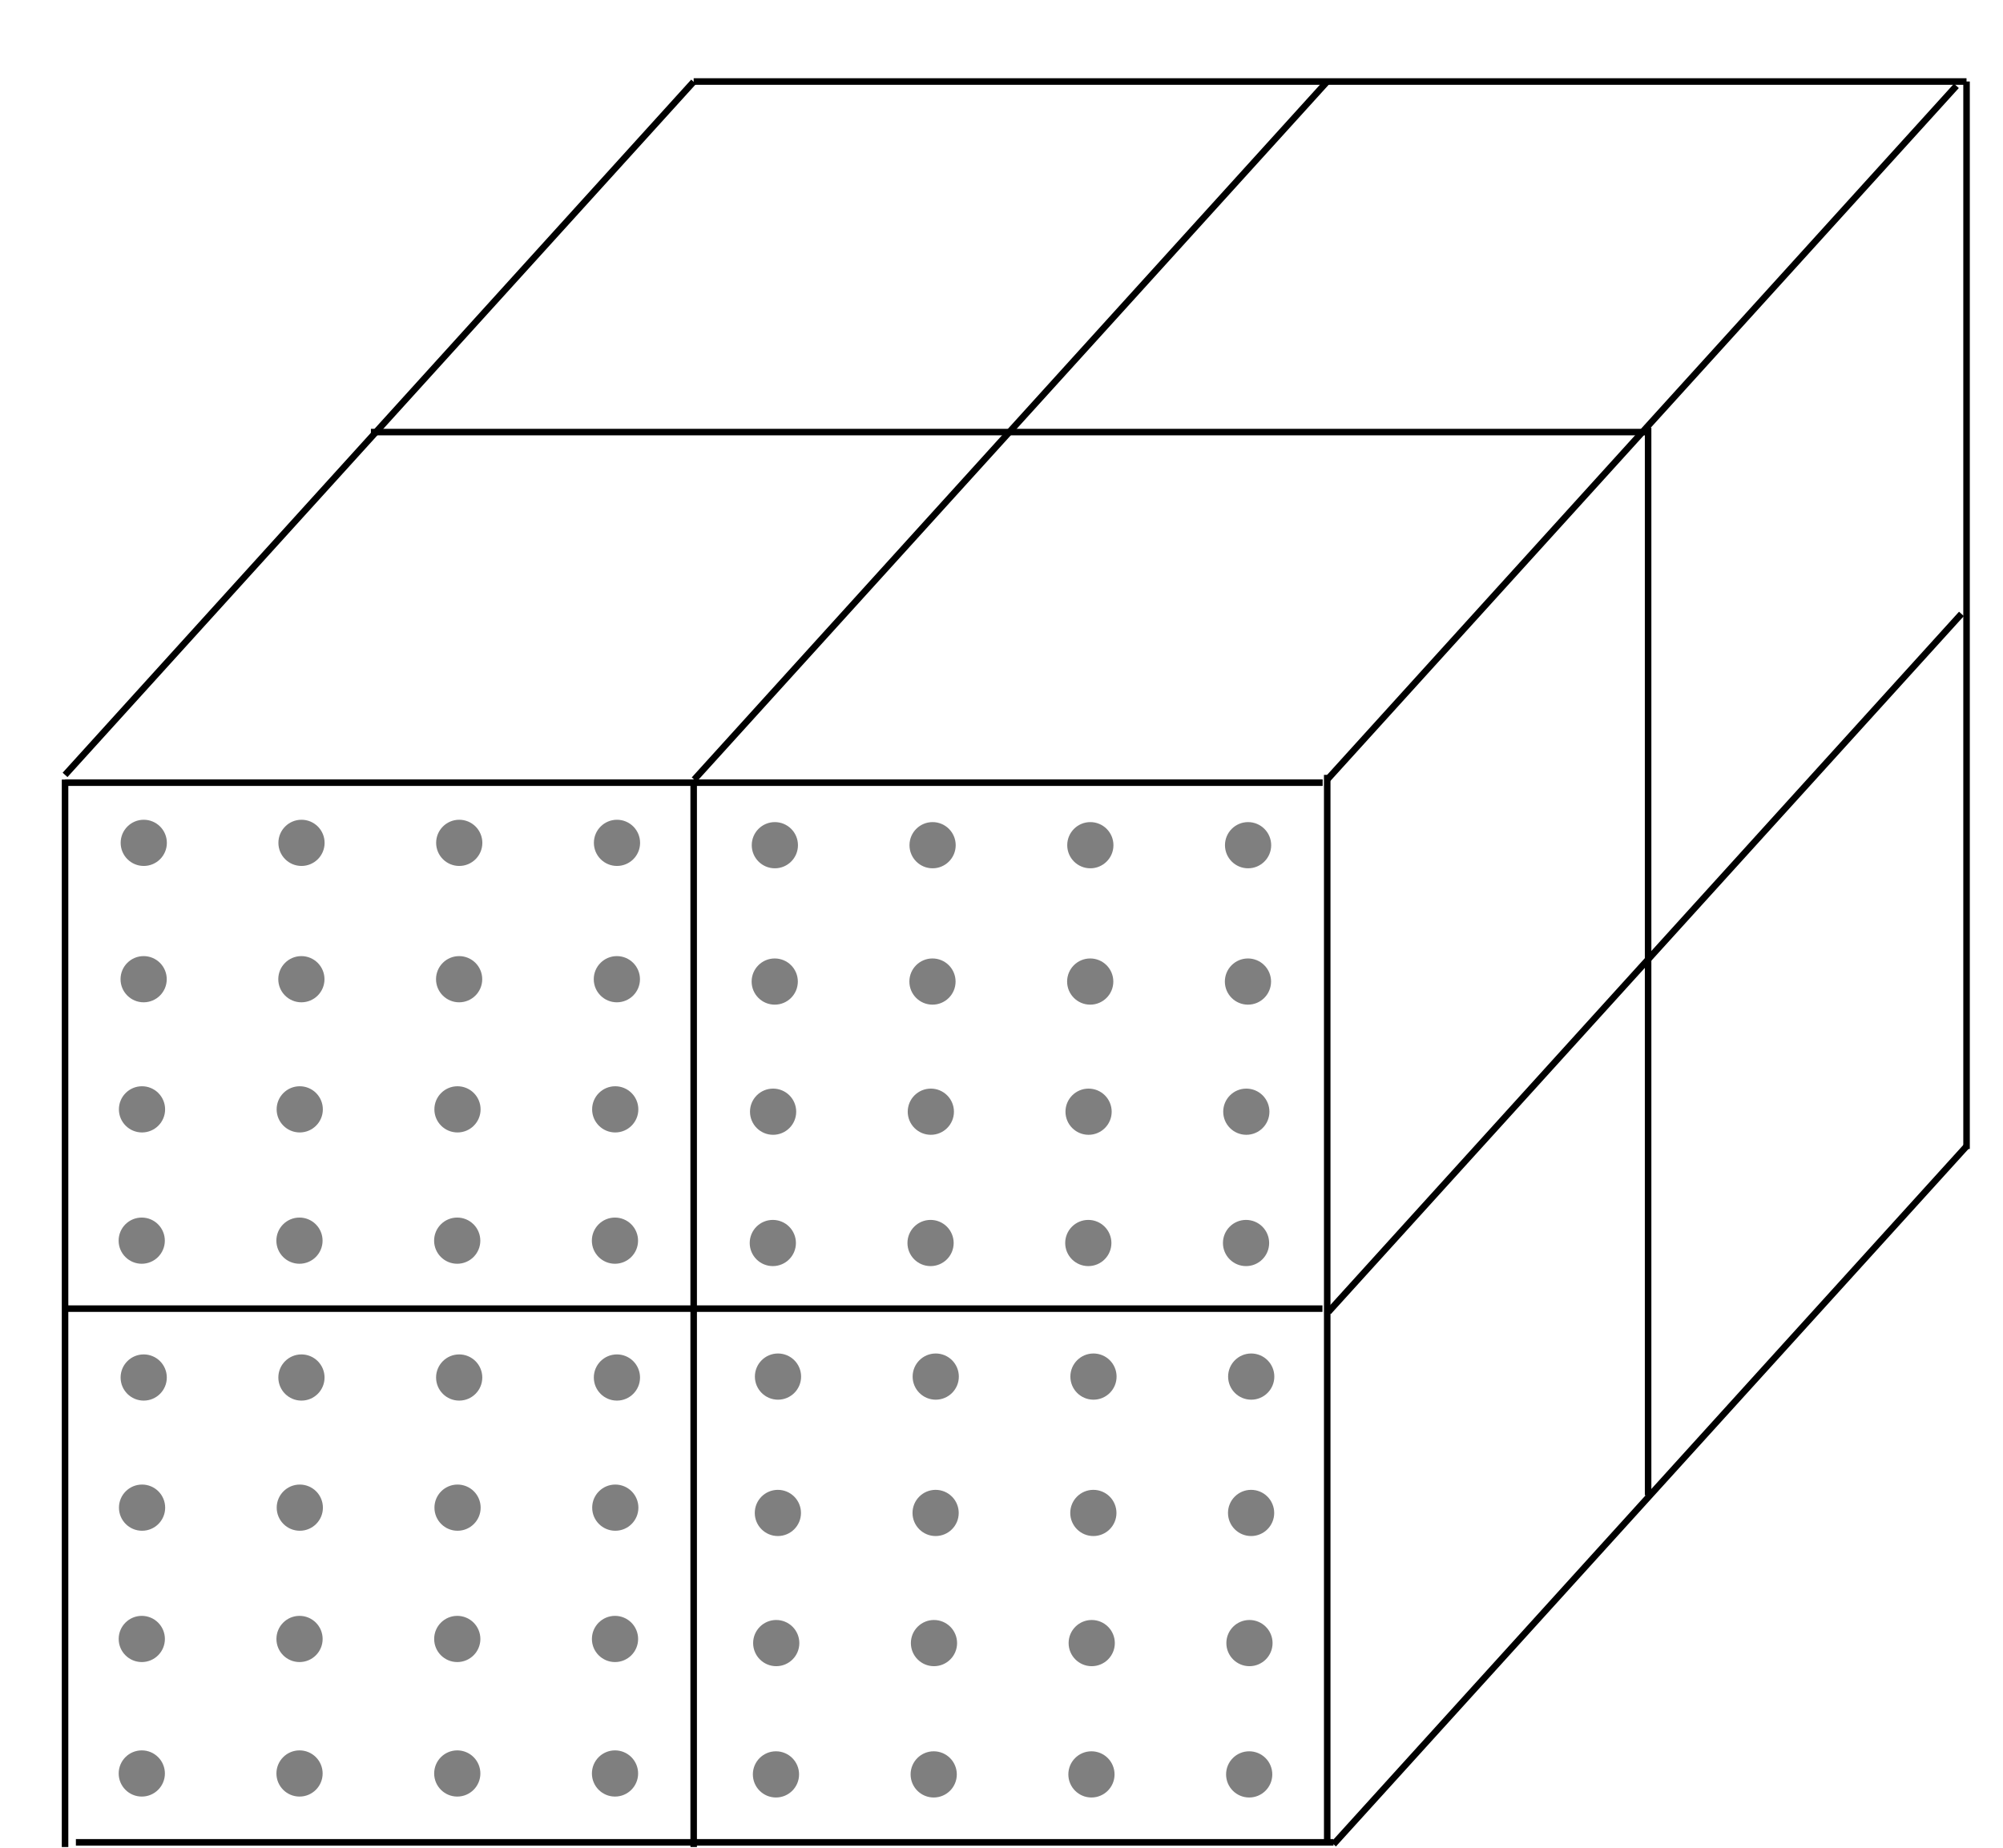 <svg xmlns="http://www.w3.org/2000/svg" xmlns:xlink="http://www.w3.org/1999/xlink" version="1.1" width="312.11pt" height="288.04pt" viewBox="0 0 312.11 288.04">
<rect x="0" y="0" width="312.11" height="288.04" fill="#333333" stroke="none"/>
<defs>
<clipPath id="clip_0">
<path transform="matrix(.002,0,0,.002,-209.41,-115.54)" d="M0 0H365760V274320H0V0Z"/>
</clipPath>
</defs>
<g>
<g clip-path="url(#clip_0)">
<path transform="matrix(.002,0,0,.002,-209.41,-115.54)" d="M0 0H365760V274320H0Z" fill="#ffffff" fill-rule="evenodd"/>
<path transform="matrix(.002,0,0,.002,-209.41,-115.54)" d="M109773.4 118154.4 158745.4 64142.4" fill-opacity="0" fill-rule="evenodd"/>
<path transform="matrix(.002,0,0,.002,-209.41,-115.54)" stroke-width="508" stroke-linecap="butt" stroke-linejoin="round" fill="none" stroke="#000000" d="M109773.4 118154.4 158745.4 64142.4"/>
<path transform="matrix(.002,0,0,.002,-209.41,-115.54)" d="M158789.52 118520 208109.52 64124" fill-opacity="0" fill-rule="evenodd"/>
<path transform="matrix(.002,0,0,.002,-209.41,-115.54)" stroke-width="508" stroke-linecap="butt" stroke-linejoin="round" fill="none" stroke="#000000" d="M158789.52 118520 208109.52 64124"/>
<path transform="matrix(.002,0,0,.002,-209.41,-115.54)" d="M208109.88 118520 257129.88 64460" fill-opacity="0" fill-rule="evenodd"/>
<path transform="matrix(.002,0,0,.002,-209.41,-115.54)" stroke-width="508" stroke-linecap="butt" stroke-linejoin="round" fill="none" stroke="#000000" d="M208109.88 118520 257129.88 64460"/>
<path transform="matrix(.002,0,0,.002,-209.41,-115.54)" d="M158749.28 64122.56H257917.28" fill-opacity="0" fill-rule="evenodd"/>
<path transform="matrix(.002,0,0,.002,-209.41,-115.54)" stroke-width="508" stroke-linecap="butt" stroke-linejoin="round" fill="none" stroke="#000000" d="M158749.28 64122.56H257917.28"/>
<path transform="matrix(.002,0,0,.002,-209.41,-115.54)" d="M133603.28 91441.68H232903.28" fill-opacity="0" fill-rule="evenodd"/>
<path transform="matrix(.002,0,0,.002,-209.41,-115.54)" stroke-width="508" stroke-linecap="butt" stroke-linejoin="round" fill="none" stroke="#000000" d="M133603.28 91441.68H232903.28"/>
<path transform="matrix(.002,0,0,.002,-209.41,-115.54)" d="M109773.4 118760.8H207753.4" fill-opacity="0" fill-rule="evenodd"/>
<path transform="matrix(.002,0,0,.002,-209.41,-115.54)" stroke-width="508" stroke-linecap="butt" stroke-linejoin="round" fill="none" stroke="#000000" d="M109773.4 118760.8H207753.4"/>
<path transform="matrix(.002,0,0,.002,-209.41,-115.54)" d="M257920.13 147305.85V64121.84" fill-opacity="0" fill-rule="evenodd"/>
<path transform="matrix(.002,0,0,.002,-209.41,-115.54)" stroke-width="508" stroke-linecap="butt" stroke-linejoin="round" fill="none" stroke="#000000" d="M257920.13 147305.85V64121.84"/>
<path transform="matrix(.002,0,0,.002,-209.41,-115.54)" d="M208109.88 201337.69V118153.68" fill-opacity="0" fill-rule="evenodd"/>
<path transform="matrix(.002,0,0,.002,-209.41,-115.54)" stroke-width="508" stroke-linecap="butt" stroke-linejoin="round" fill="none" stroke="#000000" d="M208109.88 201337.69V118153.68"/>
<path transform="matrix(.002,0,0,.002,-209.41,-115.54)" d="M208599.77 201488.13 257919.77 147092.13" fill-opacity="0" fill-rule="evenodd"/>
<path transform="matrix(.002,0,0,.002,-209.41,-115.54)" stroke-width="508" stroke-linecap="butt" stroke-linejoin="round" fill="none" stroke="#000000" d="M208599.77 201488.13 257919.77 147092.13"/>
<path transform="matrix(.002,0,0,.002,-209.41,-115.54)" d="M208202.69 160004.08 257522.69 105608.08" fill-opacity="0" fill-rule="evenodd"/>
<path transform="matrix(.002,0,0,.002,-209.41,-115.54)" stroke-width="508" stroke-linecap="butt" stroke-linejoin="round" fill="none" stroke="#000000" d="M208202.69 160004.08 257522.69 105608.08"/>
<path transform="matrix(.002,0,0,.002,-209.41,-115.54)" d="M233109.77 174289.4V91105.4" fill-opacity="0" fill-rule="evenodd"/>
<path transform="matrix(.002,0,0,.002,-209.41,-115.54)" stroke-width="508" stroke-linecap="butt" stroke-linejoin="round" fill="none" stroke="#000000" d="M233109.77 174289.4V91105.4"/>
<path transform="matrix(.002,0,0,.002,-209.41,-115.54)" d="M158749.28 201703.28V118519.28" fill-opacity="0" fill-rule="evenodd"/>
<path transform="matrix(.002,0,0,.002,-209.41,-115.54)" stroke-width="508" stroke-linecap="butt" stroke-linejoin="round" fill="none" stroke="#000000" d="M158749.28 201703.28V118519.28"/>
<path transform="matrix(.002,0,0,.002,-209.41,-115.54)" d="M109773.4 201703.28V118519.28" fill-opacity="0" fill-rule="evenodd"/>
<path transform="matrix(.002,0,0,.002,-209.41,-115.54)" stroke-width="508" stroke-linecap="butt" stroke-linejoin="round" fill="none" stroke="#000000" d="M109773.4 201703.28V118519.28"/>
<path transform="matrix(.002,0,0,.002,-209.41,-115.54)" d="M110618.04 201337.69H208598.05" fill-opacity="0" fill-rule="evenodd"/>
<path transform="matrix(.002,0,0,.002,-209.41,-115.54)" stroke-width="508" stroke-linecap="butt" stroke-linejoin="round" fill="none" stroke="#000000" d="M110618.04 201337.69H208598.05"/>
<path transform="matrix(.002,0,0,.002,-209.41,-115.54)" d="M109758.4 159746.05H207738.4" fill-opacity="0" fill-rule="evenodd"/>
<path transform="matrix(.002,0,0,.002,-209.41,-115.54)" stroke-width="508" stroke-linecap="butt" stroke-linejoin="round" fill="none" stroke="#000000" d="M109758.4 159746.05H207738.4"/>
<path transform="matrix(.002,0,0,.002,-209.41,-115.54)" d="M114105.46 123450.22V123450.22C114105.46 122456.11 114911.34 121650.22 115905.46 121650.22 116382.85 121650.22 116840.69 121839.86 117178.25 122177.43 117515.82 122514.99 117705.46 122972.83 117705.46 123450.22 117705.46 124444.339 116899.57 125250.22 115905.46 125250.22 114911.34 125250.22 114105.46 124444.339 114105.46 123450.22Z" fill="#7f7f7f" fill-rule="evenodd"/>
<path transform="matrix(.002,0,0,.002,-209.41,-115.54)" d="M200143.66 123633.22V123633.22C200143.66 122639.11 200949.55 121833.22 201943.66 121833.22 202421.05 121833.22 202878.89 122022.86 203216.46 122360.43 203554.02 122697.99 203743.66 123155.83 203743.66 123633.22 203743.66 124627.339 202937.77 125433.22 201943.66 125433.22 200949.55 125433.22 200143.66 124627.339 200143.66 123633.22Z" fill="#7f7f7f" fill-rule="evenodd"/>
<path transform="matrix(.002,0,0,.002,-209.41,-115.54)" d="M175564.02 123633.22V123633.22C175564.02 122639.11 176369.9 121833.22 177364.02 121833.22 177841.4 121833.22 178299.25 122022.86 178636.82 122360.43 178974.38 122697.99 179164.02 123155.83 179164.02 123633.22 179164.02 124627.339 178358.13 125433.22 177364.02 125433.22 176369.9 125433.22 175564.02 124627.339 175564.02 123633.22Z" fill="#7f7f7f" fill-rule="evenodd"/>
<path transform="matrix(.002,0,0,.002,-209.41,-115.54)" d="M138684.99 123450.22V123450.22C138684.99 122456.11 139490.88 121650.22 140484.99 121650.22 140962.38 121650.22 141420.2 121839.86 141757.77 122177.43 142095.35 122514.99 142284.99 122972.83 142284.99 123450.22 142284.99 124444.339 141479.1 125250.22 140484.99 125250.22 139490.88 125250.22 138684.99 124444.339 138684.99 123450.22Z" fill="#7f7f7f" fill-rule="evenodd"/>
<path transform="matrix(.002,0,0,.002,-209.41,-115.54)" d="M187853.78 123633.22V123633.22C187853.78 122639.11 188659.67 121833.22 189653.78 121833.22 190131.17 121833.22 190589 122022.86 190926.58 122360.43 191264.14 122697.99 191453.78 123155.83 191453.78 123633.22 191453.78 124627.339 190647.89 125433.22 189653.78 125433.22 188659.67 125433.22 187853.78 124627.339 187853.78 123633.22Z" fill="#7f7f7f" fill-rule="evenodd"/>
<path transform="matrix(.002,0,0,.002,-209.41,-115.54)" d="M163274.27 123633.22V123633.22C163274.27 122639.11 164080.14 121833.22 165074.27 121833.22 165551.66 121833.22 166009.49 122022.86 166347.05 122360.43 166684.63 122697.99 166874.27 123155.83 166874.27 123633.22 166874.27 124627.339 166068.38 125433.22 165074.27 125433.22 164080.14 125433.22 163274.27 124627.339 163274.27 123633.22Z" fill="#7f7f7f" fill-rule="evenodd"/>
<path transform="matrix(.002,0,0,.002,-209.41,-115.54)" d="M150974.74 123450.22V123450.22C150974.74 122456.11 151780.63 121650.22 152774.74 121650.22 153252.13 121650.22 153709.97 121839.86 154047.53 122177.43 154385.1 122514.99 154574.74 122972.83 154574.74 123450.22 154574.74 124444.339 153768.86 125250.22 152774.74 125250.22 151780.63 125250.22 150974.74 124444.339 150974.74 123450.22Z" fill="#7f7f7f" fill-rule="evenodd"/>
<path transform="matrix(.002,0,0,.002,-209.41,-115.54)" d="M126395.22 123450.22V123450.22C126395.22 122456.11 127201.11 121650.22 128195.22 121650.22 128672.61 121650.22 129130.449 121839.86 129468.019 122177.43 129805.58 122514.99 129995.22 122972.83 129995.22 123450.22 129995.22 124444.339 129189.339 125250.22 128195.22 125250.22 127201.11 125250.22 126395.22 124444.339 126395.22 123450.22Z" fill="#7f7f7f" fill-rule="evenodd"/>
<path transform="matrix(.002,0,0,.002,-209.41,-115.54)" d="M113951.96 195969.92V195969.92C113951.96 194975.82 114757.84 194169.92 115751.96 194169.92 116229.35 194169.92 116687.19 194359.57 117024.75 194697.13 117362.32 195034.69 117551.96 195492.53 117551.96 195969.92 117551.96 196964.03 116746.07 197769.92 115751.96 197769.92 114757.84 197769.92 113951.96 196964.03 113951.96 195969.92Z" fill="#7f7f7f" fill-rule="evenodd"/>
<path transform="matrix(.002,0,0,.002,-209.41,-115.54)" d="M138531.49 195969.92V195969.92C138531.49 194975.82 139337.38 194169.92 140331.49 194169.92 140808.88 194169.92 141266.7 194359.57 141604.27 194697.13 141941.85 195034.69 142131.49 195492.53 142131.49 195969.92 142131.49 196964.03 141325.6 197769.92 140331.49 197769.92 139337.38 197769.92 138531.49 196964.03 138531.49 195969.92Z" fill="#7f7f7f" fill-rule="evenodd"/>
<path transform="matrix(.002,0,0,.002,-209.41,-115.54)" d="M150821.24 195969.92V195969.92C150821.24 194975.82 151627.13 194169.92 152621.24 194169.92 153098.63 194169.92 153556.47 194359.57 153894.03 194697.13 154231.6 195034.69 154421.24 195492.53 154421.24 195969.92 154421.24 196964.03 153615.36 197769.92 152621.24 197769.92 151627.13 197769.92 150821.24 196964.03 150821.24 195969.92Z" fill="#7f7f7f" fill-rule="evenodd"/>
<path transform="matrix(.002,0,0,.002,-209.41,-115.54)" d="M126241.72 195969.92V195969.92C126241.72 194975.82 127047.61 194169.92 128041.72 194169.92 128519.11 194169.92 128976.949 194359.57 129314.519 194697.13 129652.08 195034.69 129841.72 195492.53 129841.72 195969.92 129841.72 196964.03 129035.839 197769.92 128041.72 197769.92 127047.61 197769.92 126241.72 196964.03 126241.72 195969.92Z" fill="#7f7f7f" fill-rule="evenodd"/>
<path transform="matrix(.002,0,0,.002,-209.41,-115.54)" d="M113973.28 175255.69V175255.69C113973.28 174261.57 114779.167 173455.69 115773.28 173455.69 116250.67 173455.69 116708.51 173645.33 117046.07 173982.89 117383.64 174320.46 117573.28 174778.3 117573.28 175255.69 117573.28 176249.8 116767.39 177055.69 115773.28 177055.69 114779.167 177055.69 113973.28 176249.8 113973.28 175255.69Z" fill="#7f7f7f" fill-rule="evenodd"/>
<path transform="matrix(.002,0,0,.002,-209.41,-115.54)" d="M138552.8 175255.69V175255.69C138552.8 174261.57 139358.69 173455.69 140352.8 173455.69 140830.19 173455.69 141288.03 173645.33 141625.6 173982.89 141963.16 174320.46 142152.8 174778.3 142152.8 175255.69 142152.8 176249.8 141346.9 177055.69 140352.8 177055.69 139358.69 177055.69 138552.8 176249.8 138552.8 175255.69Z" fill="#7f7f7f" fill-rule="evenodd"/>
<path transform="matrix(.002,0,0,.002,-209.41,-115.54)" d="M150842.57 175255.69V175255.69C150842.57 174261.57 151648.46 173455.69 152642.57 173455.69 153119.96 173455.69 153577.78 173645.33 153915.36 173982.89 154252.92 174320.46 154442.57 174778.3 154442.57 175255.69 154442.57 176249.8 153636.67 177055.69 152642.57 177055.69 151648.46 177055.69 150842.57 176249.8 150842.57 175255.69Z" fill="#7f7f7f" fill-rule="evenodd"/>
<path transform="matrix(.002,0,0,.002,-209.41,-115.54)" d="M126263.04 175255.69V175255.69C126263.04 174261.57 127068.93 173455.69 128063.04 173455.69 128540.43 173455.69 128998.269 173645.33 129335.839 173982.89 129673.4 174320.46 129863.04 174778.3 129863.04 175255.69 129863.04 176249.8 129057.16 177055.69 128063.04 177055.69 127068.93 177055.69 126263.04 176249.8 126263.04 175255.69Z" fill="#7f7f7f" fill-rule="evenodd"/>
<path transform="matrix(.002,0,0,.002,-209.41,-115.54)" d="M113951.96 185487.85V185487.85C113951.96 184493.74 114757.84 183687.85 115751.96 183687.85 116229.35 183687.85 116687.19 183877.49 117024.75 184215.05 117362.32 184552.61 117551.96 185010.46 117551.96 185487.85 117551.96 186481.96 116746.07 187287.85 115751.96 187287.85 114757.84 187287.85 113951.96 186481.96 113951.96 185487.85Z" fill="#7f7f7f" fill-rule="evenodd"/>
<path transform="matrix(.002,0,0,.002,-209.41,-115.54)" d="M138531.49 185487.85V185487.85C138531.49 184493.74 139337.38 183687.85 140331.49 183687.85 140808.88 183687.85 141266.7 183877.49 141604.27 184215.05 141941.85 184552.61 142131.49 185010.46 142131.49 185487.85 142131.49 186481.96 141325.6 187287.85 140331.49 187287.85 139337.38 187287.85 138531.49 186481.96 138531.49 185487.85Z" fill="#7f7f7f" fill-rule="evenodd"/>
<path transform="matrix(.002,0,0,.002,-209.41,-115.54)" d="M150821.24 185487.85V185487.85C150821.24 184493.74 151627.13 183687.85 152621.24 183687.85 153098.63 183687.85 153556.47 183877.49 153894.03 184215.05 154231.6 184552.61 154421.24 185010.46 154421.24 185487.85 154421.24 186481.96 153615.36 187287.85 152621.24 187287.85 151627.13 187287.85 150821.24 186481.96 150821.24 185487.85Z" fill="#7f7f7f" fill-rule="evenodd"/>
<path transform="matrix(.002,0,0,.002,-209.41,-115.54)" d="M126241.72 185487.85V185487.85C126241.72 184493.74 127047.61 183687.85 128041.72 183687.85 128519.11 183687.85 128976.949 183877.49 129314.519 184215.05 129652.08 184552.61 129841.72 185010.46 129841.72 185487.85 129841.72 186481.96 129035.839 187287.85 128041.72 187287.85 127047.61 187287.85 126241.72 186481.96 126241.72 185487.85Z" fill="#7f7f7f" fill-rule="evenodd"/>
<path transform="matrix(.002,0,0,.002,-209.41,-115.54)" d="M114100.92 165113.92V165113.92C114100.92 164119.82 114906.808 163313.92 115900.92 163313.92 116378.31 163313.92 116836.15 163503.57 117173.71 163841.13 117511.28 164178.69 117700.92 164636.53 117700.92 165113.92 117700.92 166108.03 116895.03 166913.92 115900.92 166913.92 114906.808 166913.92 114100.92 166108.03 114100.92 165113.92Z" fill="#7f7f7f" fill-rule="evenodd"/>
<path transform="matrix(.002,0,0,.002,-209.41,-115.54)" d="M138680.44 165113.92V165113.92C138680.44 164119.82 139486.33 163313.92 140480.44 163313.92 140957.83 163313.92 141415.67 163503.57 141753.24 163841.13 142090.8 164178.69 142280.44 164636.53 142280.44 165113.92 142280.44 166108.03 141474.55 166913.92 140480.44 166913.92 139486.33 166913.92 138680.44 166108.03 138680.44 165113.92Z" fill="#7f7f7f" fill-rule="evenodd"/>
<path transform="matrix(.002,0,0,.002,-209.41,-115.54)" d="M150970.2 165113.92V165113.92C150970.2 164119.82 151776.1 163313.92 152770.2 163313.92 153247.6 163313.92 153705.42 163503.57 154043 163841.13 154380.57 164178.69 154570.2 164636.53 154570.2 165113.92 154570.2 166108.03 153764.32 166913.92 152770.2 166913.92 151776.1 166913.92 150970.2 166108.03 150970.2 165113.92Z" fill="#7f7f7f" fill-rule="evenodd"/>
<path transform="matrix(.002,0,0,.002,-209.41,-115.54)" d="M126390.68 165113.92V165113.92C126390.68 164119.82 127196.57 163313.92 128190.68 163313.92 128668.07 163313.92 129125.91 163503.57 129463.47 163841.13 129801.04 164178.69 129990.68 164636.53 129990.68 165113.92 129990.68 166108.03 129184.79 166913.92 128190.68 166913.92 127196.57 166913.92 126390.68 166108.03 126390.68 165113.92Z" fill="#7f7f7f" fill-rule="evenodd"/>
<path transform="matrix(.002,0,0,.002,-209.41,-115.54)" d="M113968.5 144217.55V144217.55C113968.5 143223.42 114774.39 142417.55 115768.5 142417.55 116245.89 142417.55 116703.73 142607.19 117041.29 142944.75 117378.86 143282.32 117568.5 143740.16 117568.5 144217.55 117568.5 145211.66 116762.61 146017.55 115768.5 146017.55 114774.39 146017.55 113968.5 145211.66 113968.5 144217.55Z" fill="#7f7f7f" fill-rule="evenodd"/>
<path transform="matrix(.002,0,0,.002,-209.41,-115.54)" d="M200006.7 144400.55V144400.55C200006.7 143406.42 200812.6 142600.55 201806.7 142600.55 202284.1 142600.55 202741.92 142790.19 203079.5 143127.75 203417.07 143465.32 203606.7 143923.16 203606.7 144400.55 203606.7 145394.66 202800.82 146200.55 201806.7 146200.55 200812.6 146200.55 200006.7 145394.66 200006.7 144400.55Z" fill="#7f7f7f" fill-rule="evenodd"/>
<path transform="matrix(.002,0,0,.002,-209.41,-115.54)" d="M175427.07 144400.55V144400.55C175427.07 143406.42 176232.96 142600.55 177227.07 142600.55 177704.46 142600.55 178162.28 142790.19 178499.86 143127.75 178837.42 143465.32 179027.07 143923.16 179027.07 144400.55 179027.07 145394.66 178221.17 146200.55 177227.07 146200.55 176232.96 146200.55 175427.07 145394.66 175427.07 144400.55Z" fill="#7f7f7f" fill-rule="evenodd"/>
<path transform="matrix(.002,0,0,.002,-209.41,-115.54)" d="M138548.02 144217.55V144217.55C138548.02 143223.42 139353.9 142417.55 140348.02 142417.55 140825.4 142417.55 141283.25 142607.19 141620.82 142944.75 141958.38 143282.32 142148.02 143740.16 142148.02 144217.55 142148.02 145211.66 141342.13 146017.55 140348.02 146017.55 139353.9 146017.55 138548.02 145211.66 138548.02 144217.55Z" fill="#7f7f7f" fill-rule="evenodd"/>
<path transform="matrix(.002,0,0,.002,-209.41,-115.54)" d="M187716.82 144400.55V144400.55C187716.82 143406.42 188522.7 142600.55 189516.82 142600.55 189994.2 142600.55 190452.05 142790.19 190789.61 143127.75 191127.17 143465.32 191316.82 143923.16 191316.82 144400.55 191316.82 145394.66 190510.94 146200.55 189516.82 146200.55 188522.7 146200.55 187716.82 145394.66 187716.82 144400.55Z" fill="#7f7f7f" fill-rule="evenodd"/>
<path transform="matrix(.002,0,0,.002,-209.41,-115.54)" d="M163137.3 144400.55V144400.55C163137.3 143406.42 163943.19 142600.55 164937.3 142600.55 165414.69 142600.55 165872.53 142790.19 166210.1 143127.75 166547.66 143465.32 166737.3 143923.16 166737.3 144400.55 166737.3 145394.66 165931.4 146200.55 164937.3 146200.55 163943.19 146200.55 163137.3 145394.66 163137.3 144400.55Z" fill="#7f7f7f" fill-rule="evenodd"/>
<path transform="matrix(.002,0,0,.002,-209.41,-115.54)" d="M150837.78 144217.55V144217.55C150837.78 143223.42 151643.67 142417.55 152637.78 142417.55 153115.17 142417.55 153573 142607.19 153910.58 142944.75 154248.14 143282.32 154437.78 143740.16 154437.78 144217.55 154437.78 145211.66 153631.89 146017.55 152637.78 146017.55 151643.67 146017.55 150837.78 145211.66 150837.78 144217.55Z" fill="#7f7f7f" fill-rule="evenodd"/>
<path transform="matrix(.002,0,0,.002,-209.41,-115.54)" d="M126258.26 144217.55V144217.55C126258.26 143223.42 127064.15 142417.55 128058.26 142417.55 128535.65 142417.55 128993.488 142607.19 129331.058 142944.75 129668.62 143282.32 129858.26 143740.16 129858.26 144217.55 129858.26 145211.66 129052.378 146017.55 128058.26 146017.55 127064.15 146017.55 126258.26 145211.66 126258.26 144217.55Z" fill="#7f7f7f" fill-rule="evenodd"/>
<path transform="matrix(.002,0,0,.002,-209.41,-115.54)" d="M113947.18 154449.7V154449.7C113947.18 153455.6 114753.07 152649.7 115747.18 152649.7 116224.57 152649.7 116682.41 152839.35 117019.97 153176.9 117357.54 153514.47 117547.18 153972.32 117547.18 154449.7 117547.18 155443.82 116741.29 156249.7 115747.18 156249.7 114753.07 156249.7 113947.18 155443.82 113947.18 154449.7Z" fill="#7f7f7f" fill-rule="evenodd"/>
<path transform="matrix(.002,0,0,.002,-209.41,-115.54)" d="M199985.38 154632.7V154632.7C199985.38 153638.6 200791.27 152832.7 201785.38 152832.7 202262.77 152832.7 202720.61 153022.35 203058.17 153359.9 203395.74 153697.47 203585.38 154155.32 203585.38 154632.7 203585.38 155626.82 202779.5 156432.7 201785.38 156432.7 200791.27 156432.7 199985.38 155626.82 199985.38 154632.7Z" fill="#7f7f7f" fill-rule="evenodd"/>
<path transform="matrix(.002,0,0,.002,-209.41,-115.54)" d="M175405.74 154632.7V154632.7C175405.74 153638.6 176211.63 152832.7 177205.74 152832.7 177683.13 152832.7 178140.97 153022.35 178478.53 153359.9 178816.1 153697.47 179005.74 154155.32 179005.74 154632.7 179005.74 155626.82 178199.86 156432.7 177205.74 156432.7 176211.63 156432.7 175405.74 155626.82 175405.74 154632.7Z" fill="#7f7f7f" fill-rule="evenodd"/>
<path transform="matrix(.002,0,0,.002,-209.41,-115.54)" d="M138526.7 154449.7V154449.7C138526.7 153455.6 139332.6 152649.7 140326.7 152649.7 140804.1 152649.7 141261.92 152839.35 141599.5 153176.9 141937.07 153514.47 142126.7 153972.32 142126.7 154449.7 142126.7 155443.82 141320.82 156249.7 140326.7 156249.7 139332.6 156249.7 138526.7 155443.82 138526.7 154449.7Z" fill="#7f7f7f" fill-rule="evenodd"/>
<path transform="matrix(.002,0,0,.002,-209.41,-115.54)" d="M187695.5 154632.7V154632.7C187695.5 153638.6 188501.39 152832.7 189495.5 152832.7 189972.89 152832.7 190430.74 153022.35 190768.3 153359.9 191105.86 153697.47 191295.5 154155.32 191295.5 154632.7 191295.5 155626.82 190489.61 156432.7 189495.5 156432.7 188501.39 156432.7 187695.5 155626.82 187695.5 154632.7Z" fill="#7f7f7f" fill-rule="evenodd"/>
<path transform="matrix(.002,0,0,.002,-209.41,-115.54)" d="M163115.99 154632.7V154632.7C163115.99 153638.6 163921.88 152832.7 164915.99 152832.7 165393.38 152832.7 165851.2 153022.35 166188.77 153359.9 166526.35 153697.47 166715.99 154155.32 166715.99 154632.7 166715.99 155626.82 165910.1 156432.7 164915.99 156432.7 163921.88 156432.7 163115.99 155626.82 163115.99 154632.7Z" fill="#7f7f7f" fill-rule="evenodd"/>
<path transform="matrix(.002,0,0,.002,-209.41,-115.54)" d="M150816.46 154449.7V154449.7C150816.46 153455.6 151622.35 152649.7 152616.46 152649.7 153093.85 152649.7 153551.69 152839.35 153889.25 153176.9 154226.82 153514.47 154416.46 153972.32 154416.46 154449.7 154416.46 155443.82 153610.58 156249.7 152616.46 156249.7 151622.35 156249.7 150816.46 155443.82 150816.46 154449.7Z" fill="#7f7f7f" fill-rule="evenodd"/>
<path transform="matrix(.002,0,0,.002,-209.41,-115.54)" d="M126236.94 154449.7V154449.7C126236.94 153455.6 127042.83 152649.7 128036.94 152649.7 128514.33 152649.7 128972.167 152839.35 129309.738 153176.9 129647.3 153514.47 129836.94 153972.32 129836.94 154449.7 129836.94 155443.82 129031.058 156249.7 128036.94 156249.7 127042.83 156249.7 126236.94 155443.82 126236.94 154449.7Z" fill="#7f7f7f" fill-rule="evenodd"/>
<path transform="matrix(.002,0,0,.002,-209.41,-115.54)" d="M114096.14 134075.78V134075.78C114096.14 133081.67 114902.03 132275.78 115896.14 132275.78 116373.53 132275.78 116831.37 132465.42 117168.93 132802.99 117506.5 133140.55 117696.14 133598.39 117696.14 134075.78 117696.14 135069.89 116890.25 135875.78 115896.14 135875.78 114902.03 135875.78 114096.14 135069.89 114096.14 134075.78Z" fill="#7f7f7f" fill-rule="evenodd"/>
<path transform="matrix(.002,0,0,.002,-209.41,-115.54)" d="M200134.35 134258.78V134258.78C200134.35 133264.67 200940.24 132458.78 201934.35 132458.78 202411.74 132458.78 202869.57 132648.42 203207.13 132985.99 203544.7 133323.55 203734.35 133781.39 203734.35 134258.78 203734.35 135252.89 202928.46 136058.78 201934.35 136058.78 200940.24 136058.78 200134.35 135252.89 200134.35 134258.78Z" fill="#7f7f7f" fill-rule="evenodd"/>
<path transform="matrix(.002,0,0,.002,-209.41,-115.54)" d="M175554.7 134258.78V134258.78C175554.7 133264.67 176360.6 132458.78 177354.7 132458.78 177832.1 132458.78 178289.92 132648.42 178627.5 132985.99 178965.07 133323.55 179154.7 133781.39 179154.7 134258.78 179154.7 135252.89 178348.82 136058.78 177354.7 136058.78 176360.6 136058.78 175554.7 135252.89 175554.7 134258.78Z" fill="#7f7f7f" fill-rule="evenodd"/>
<path transform="matrix(.002,0,0,.002,-209.41,-115.54)" d="M138675.66 134075.78V134075.78C138675.66 133081.67 139481.55 132275.78 140475.66 132275.78 140953.05 132275.78 141410.89 132465.42 141748.46 132802.99 142086.02 133140.55 142275.66 133598.39 142275.66 134075.78 142275.66 135069.89 141469.77 135875.78 140475.66 135875.78 139481.55 135875.78 138675.66 135069.89 138675.66 134075.78Z" fill="#7f7f7f" fill-rule="evenodd"/>
<path transform="matrix(.002,0,0,.002,-209.41,-115.54)" d="M187844.46 134258.78V134258.78C187844.46 133264.67 188650.35 132458.78 189644.46 132458.78 190121.85 132458.78 190579.69 132648.42 190917.25 132985.99 191254.82 133323.55 191444.46 133781.39 191444.46 134258.78 191444.46 135252.89 190638.58 136058.78 189644.46 136058.78 188650.35 136058.78 187844.46 135252.89 187844.46 134258.78Z" fill="#7f7f7f" fill-rule="evenodd"/>
<path transform="matrix(.002,0,0,.002,-209.41,-115.54)" d="M163264.94 134258.78V134258.78C163264.94 133264.67 164070.83 132458.78 165064.94 132458.78 165542.33 132458.78 166000.17 132648.42 166337.74 132985.99 166675.3 133323.55 166864.94 133781.39 166864.94 134258.78 166864.94 135252.89 166059.05 136058.78 165064.94 136058.78 164070.83 136058.78 163264.94 135252.89 163264.94 134258.78Z" fill="#7f7f7f" fill-rule="evenodd"/>
<path transform="matrix(.002,0,0,.002,-209.41,-115.54)" d="M150965.42 134075.78V134075.78C150965.42 133081.67 151771.32 132275.78 152765.42 132275.78 153242.82 132275.78 153700.64 132465.42 154038.22 132802.99 154375.78 133140.55 154565.42 133598.39 154565.42 134075.78 154565.42 135069.89 153759.53 135875.78 152765.42 135875.78 151771.32 135875.78 150965.42 135069.89 150965.42 134075.78Z" fill="#7f7f7f" fill-rule="evenodd"/>
<path transform="matrix(.002,0,0,.002,-209.41,-115.54)" d="M126385.9 134075.78V134075.78C126385.9 133081.67 127191.79 132275.78 128185.9 132275.78 128663.29 132275.78 129121.128 132465.42 129458.699 132802.99 129796.26 133140.55 129985.9 133598.39 129985.9 134075.78 129985.9 135069.89 129180.019 135875.78 128185.9 135875.78 127191.79 135875.78 126385.9 135069.89 126385.9 134075.78Z" fill="#7f7f7f" fill-rule="evenodd"/>
<path transform="matrix(.002,0,0,.002,-209.41,-115.54)" d="M163518.96 165042.22V165042.22C163518.96 164048.11 164324.85 163242.22 165318.96 163242.22 165796.35 163242.22 166254.19 163431.86 166591.75 163769.42 166929.32 164107 167118.96 164564.83 167118.96 165042.22 167118.96 166036.33 166313.08 166842.22 165318.96 166842.22 164324.85 166842.22 163518.96 166036.33 163518.96 165042.22Z" fill="#7f7f7f" fill-rule="evenodd"/>
<path transform="matrix(.002,0,0,.002,-209.41,-115.54)" d="M188098.49 165042.22V165042.22C188098.49 164048.11 188904.38 163242.22 189898.49 163242.22 190375.88 163242.22 190833.7 163431.86 191171.27 163769.42 191508.85 164107 191698.49 164564.83 191698.49 165042.22 191698.49 166036.33 190892.6 166842.22 189898.49 166842.22 188904.38 166842.22 188098.49 166036.33 188098.49 165042.22Z" fill="#7f7f7f" fill-rule="evenodd"/>
<path transform="matrix(.002,0,0,.002,-209.41,-115.54)" d="M200388.24 165042.22V165042.22C200388.24 164048.11 201194.13 163242.22 202188.24 163242.22 202665.63 163242.22 203123.47 163431.86 203461.03 163769.42 203798.6 164107 203988.24 164564.83 203988.24 165042.22 203988.24 166036.33 203182.36 166842.22 202188.24 166842.22 201194.13 166842.22 200388.24 166036.33 200388.24 165042.22Z" fill="#7f7f7f" fill-rule="evenodd"/>
<path transform="matrix(.002,0,0,.002,-209.41,-115.54)" d="M175808.72 165042.22V165042.22C175808.72 164048.11 176614.61 163242.22 177608.72 163242.22 178086.11 163242.22 178543.96 163431.86 178881.52 163769.42 179219.08 164107 179408.72 164564.83 179408.72 165042.22 179408.72 166036.33 178602.83 166842.22 177608.72 166842.22 176614.61 166842.22 175808.72 166036.33 175808.72 165042.22Z" fill="#7f7f7f" fill-rule="evenodd"/>
<path transform="matrix(.002,0,0,.002,-209.41,-115.54)" d="M163382 185809.55V185809.55C163382 184815.42 164187.89 184009.55 165182 184009.55 165659.39 184009.55 166117.24 184199.19 166454.8 184536.75 166792.36 184874.32 166982 185332.16 166982 185809.55 166982 186803.66 166176.11 187609.55 165182 187609.55 164187.89 187609.55 163382 186803.66 163382 185809.55Z" fill="#7f7f7f" fill-rule="evenodd"/>
<path transform="matrix(.002,0,0,.002,-209.41,-115.54)" d="M187961.52 185809.55V185809.55C187961.52 184815.42 188767.4 184009.55 189761.52 184009.55 190238.9 184009.55 190696.75 184199.19 191034.32 184536.75 191371.88 184874.32 191561.52 185332.16 191561.52 185809.55 191561.52 186803.66 190755.63 187609.55 189761.52 187609.55 188767.4 187609.55 187961.52 186803.66 187961.52 185809.55Z" fill="#7f7f7f" fill-rule="evenodd"/>
<path transform="matrix(.002,0,0,.002,-209.41,-115.54)" d="M200251.28 185809.55V185809.55C200251.28 184815.42 201057.17 184009.55 202051.28 184009.55 202528.67 184009.55 202986.5 184199.19 203324.08 184536.75 203661.64 184874.32 203851.28 185332.16 203851.28 185809.55 203851.28 186803.66 203045.39 187609.55 202051.28 187609.55 201057.17 187609.55 200251.28 186803.66 200251.28 185809.55Z" fill="#7f7f7f" fill-rule="evenodd"/>
<path transform="matrix(.002,0,0,.002,-209.41,-115.54)" d="M175671.77 185809.55V185809.55C175671.77 184815.42 176477.64 184009.55 177471.77 184009.55 177949.16 184009.55 178406.99 184199.19 178744.55 184536.75 179082.13 184874.32 179271.77 185332.16 179271.77 185809.55 179271.77 186803.66 178465.88 187609.55 177471.77 187609.55 176477.64 187609.55 175671.77 186803.66 175671.77 185809.55Z" fill="#7f7f7f" fill-rule="evenodd"/>
<path transform="matrix(.002,0,0,.002,-209.41,-115.54)" d="M163360.69 196041.7V196041.7C163360.69 195047.6 164166.57 194241.7 165160.69 194241.7 165638.07 194241.7 166095.9 194431.35 166433.47 194768.9 166771.03 195106.47 166960.69 195564.32 166960.69 196041.7 166960.69 197035.82 166154.8 197841.7 165160.69 197841.7 164166.57 197841.7 163360.69 197035.82 163360.69 196041.7Z" fill="#7f7f7f" fill-rule="evenodd"/>
<path transform="matrix(.002,0,0,.002,-209.41,-115.54)" d="M187940.2 196041.7V196041.7C187940.2 195047.6 188746.1 194241.7 189740.2 194241.7 190217.6 194241.7 190675.42 194431.35 191013 194768.9 191350.57 195106.47 191540.2 195564.32 191540.2 196041.7 191540.2 197035.82 190734.32 197841.7 189740.2 197841.7 188746.1 197841.7 187940.2 197035.82 187940.2 196041.7Z" fill="#7f7f7f" fill-rule="evenodd"/>
<path transform="matrix(.002,0,0,.002,-209.41,-115.54)" d="M200229.96 196041.7V196041.7C200229.96 195047.6 201035.85 194241.7 202029.96 194241.7 202507.35 194241.7 202965.19 194431.35 203302.75 194768.9 203640.32 195106.47 203829.96 195564.32 203829.96 196041.7 203829.96 197035.82 203024.08 197841.7 202029.96 197841.7 201035.85 197841.7 200229.96 197035.82 200229.96 196041.7Z" fill="#7f7f7f" fill-rule="evenodd"/>
<path transform="matrix(.002,0,0,.002,-209.41,-115.54)" d="M175650.44 196041.7V196041.7C175650.44 195047.6 176456.33 194241.7 177450.44 194241.7 177927.83 194241.7 178385.67 194431.35 178723.24 194768.9 179060.8 195106.47 179250.44 195564.32 179250.44 196041.7 179250.44 197035.82 178444.55 197841.7 177450.44 197841.7 176456.33 197841.7 175650.44 197035.82 175650.44 196041.7Z" fill="#7f7f7f" fill-rule="evenodd"/>
<path transform="matrix(.002,0,0,.002,-209.41,-115.54)" d="M163509.64 175667.78V175667.78C163509.64 174673.67 164315.53 173867.78 165309.64 173867.78 165787.03 173867.78 166244.86 174057.42 166582.44 174394.99 166920 174732.55 167109.64 175190.39 167109.64 175667.78 167109.64 176661.89 166303.75 177467.78 165309.64 177467.78 164315.53 177467.78 163509.64 176661.89 163509.64 175667.78Z" fill="#7f7f7f" fill-rule="evenodd"/>
<path transform="matrix(.002,0,0,.002,-209.41,-115.54)" d="M188089.16 175667.78V175667.78C188089.16 174673.67 188895.05 173867.78 189889.16 173867.78 190366.55 173867.78 190824.39 174057.42 191161.96 174394.99 191499.52 174732.55 191689.16 175190.39 191689.16 175667.78 191689.16 176661.89 190883.27 177467.78 189889.16 177467.78 188895.05 177467.78 188089.16 176661.89 188089.16 175667.78Z" fill="#7f7f7f" fill-rule="evenodd"/>
<path transform="matrix(.002,0,0,.002,-209.41,-115.54)" d="M200378.92 175667.78V175667.78C200378.92 174673.67 201184.82 173867.78 202178.92 173867.78 202656.32 173867.78 203114.14 174057.42 203451.72 174394.99 203789.28 174732.55 203978.92 175190.39 203978.92 175667.78 203978.92 176661.89 203173.03 177467.78 202178.92 177467.78 201184.82 177467.78 200378.92 176661.89 200378.92 175667.78Z" fill="#7f7f7f" fill-rule="evenodd"/>
<path transform="matrix(.002,0,0,.002,-209.41,-115.54)" d="M175799.4 175667.78V175667.78C175799.4 174673.67 176605.28 173867.78 177599.4 173867.78 178076.8 173867.78 178534.63 174057.42 178872.19 174394.99 179209.75 174732.55 179399.4 175190.39 179399.4 175667.78 179399.4 176661.89 178593.52 177467.78 177599.4 177467.78 176605.28 177467.78 175799.4 176661.89 175799.4 175667.78Z" fill="#7f7f7f" fill-rule="evenodd"/>
</g>
</g>
</svg>
